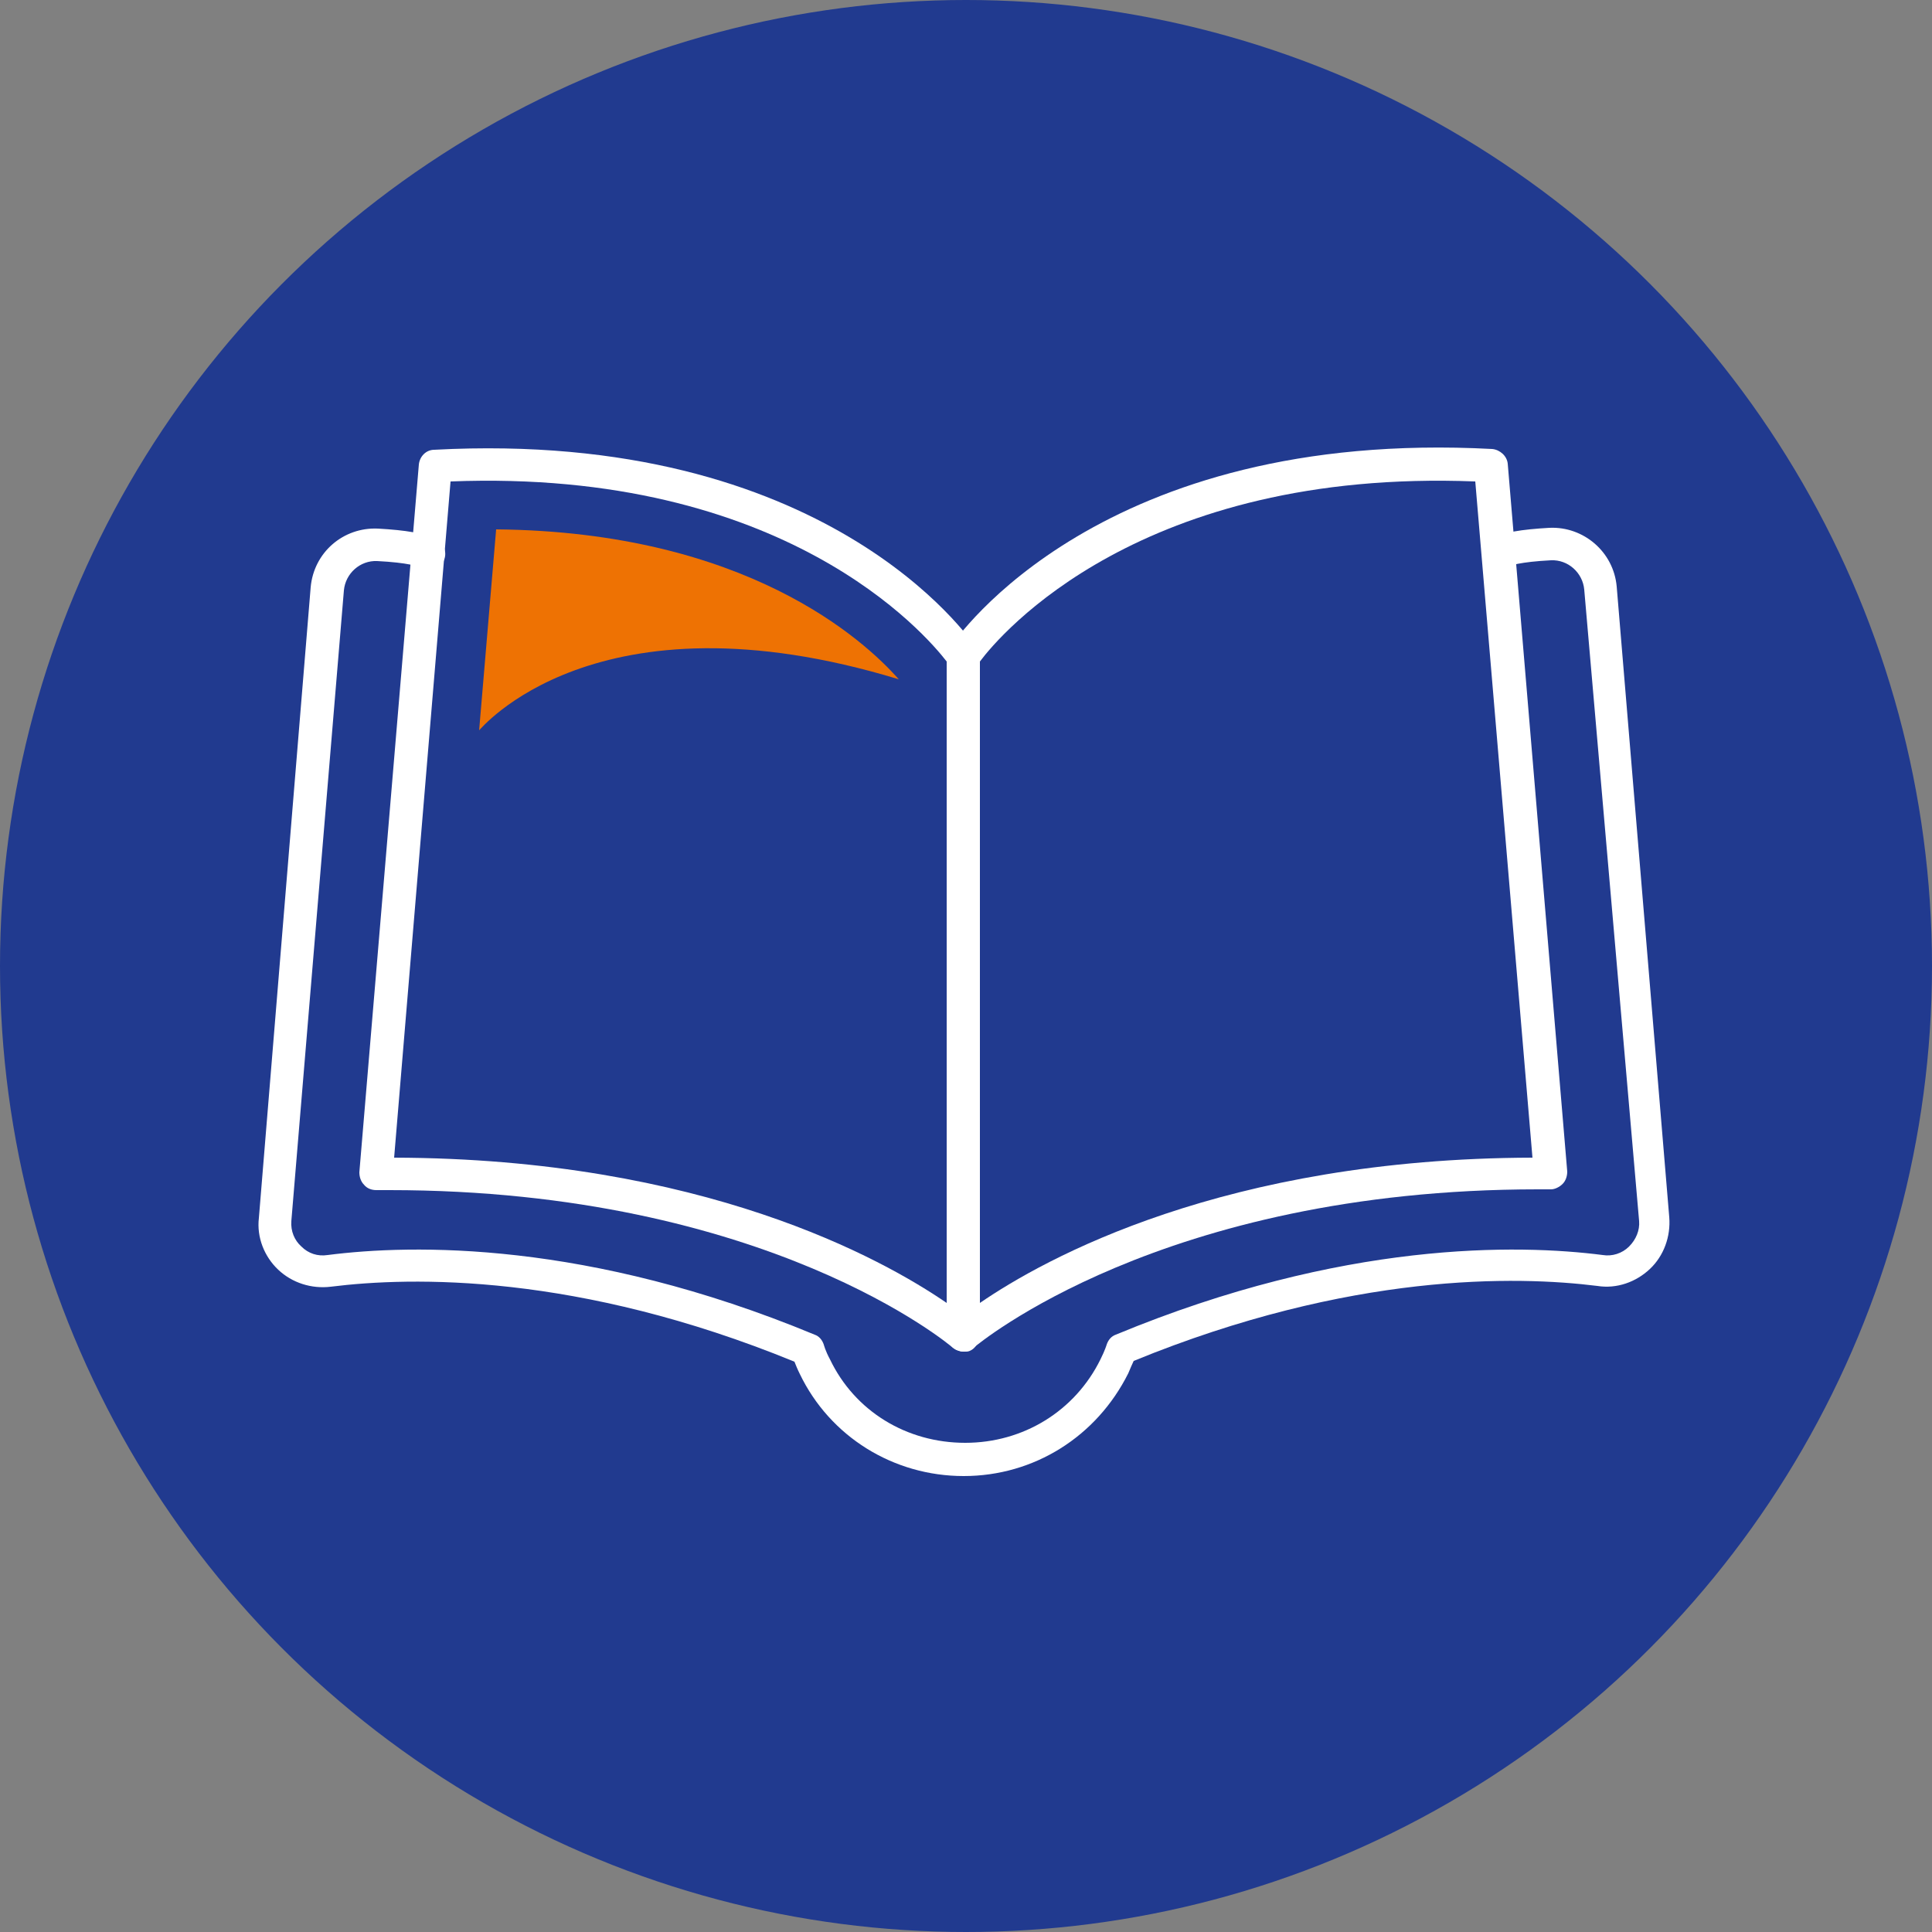 <?xml version="1.0" encoding="utf-8"?>
<!-- Generator: Adobe Illustrator 23.0.6, SVG Export Plug-In . SVG Version: 6.00 Build 0)  -->
<svg version="1.1" id="Calque_1" xmlns="http://www.w3.org/2000/svg" xmlns:xlink="http://www.w3.org/1999/xlink" x="0px" y="0px"
	 viewBox="0 0 250 250" style="enable-background:new 0 0 250 250;" xml:space="preserve">
<rect x="0" y="0" width="250" height="250" fill="#808080" stroke="none"/>
<style type="text/css">
	.st0{fill:#213A8F;}
	.st1{fill:#FFFFFF;}
	.st2{fill:#EE7203;}
</style>
<g>
	<circle class="st0" cx="125" cy="125" r="125"/>
</g>
<g>
	<path class="st1" d="M124.7,174.9c-0.3,0-0.6-0.1-0.9-0.2c-0.7-0.3-1.2-1.1-1.2-1.9V84.9c0-0.4,0.1-0.8,0.4-1.2
		c0.8-1.2,19.4-28.3,70.1-25.6c1,0.1,1.9,0.9,2,1.9l7.7,91.6c0,0.6-0.2,1.2-0.6,1.6c-0.4,0.4-1,0.7-1.5,0.7c0,0,0,0,0,0
		c-0.6,0-1.1,0-1.7,0c-48.8,0-72.6,20.2-72.9,20.4C125.7,174.7,125.2,174.9,124.7,174.9z M126.8,85.6v83
		c8.3-5.7,31.6-18.7,71.5-18.8l-7.4-87.5C147.6,60.6,129.4,82.1,126.8,85.6z"/>
	<path class="st1" d="M124.7,174.9c-0.5,0-1-0.2-1.4-0.5c-0.2-0.2-24-20.4-72.9-20.4c-0.6,0-1.1,0-1.7,0c-0.6,0-1.2-0.2-1.6-0.7
		c-0.4-0.4-0.6-1-0.6-1.6l7.7-91.6c0.1-1,0.9-1.9,2-1.9c50.7-2.7,69.3,24.4,70.1,25.6c0.2,0.3,0.4,0.7,0.4,1.2v87.9
		c0,0.8-0.5,1.6-1.2,1.9C125.3,174.9,125,174.9,124.7,174.9z M51,149.8c39.9,0.1,63.2,13.1,71.5,18.8v-83c-2.7-3.5-21-25-64.2-23.3
		L51,149.8z"/>
	<path class="st1" d="M124.7,191c-9.1,0-17.3-5.1-21.2-13.2c-0.3-0.6-0.5-1.1-0.7-1.6c-28.1-11.5-49.6-11-60-9.7
		c-2.5,0.3-5-0.5-6.8-2.2c-1.8-1.7-2.8-4.2-2.5-6.7L40.2,76c0.4-4.5,4.2-7.8,8.7-7.6c3.6,0.2,6.1,0.6,7.6,1.4c1,0.5,1.4,1.8,0.9,2.8
		c-0.5,1-1.8,1.4-2.8,0.9c-0.4-0.2-1.8-0.7-5.8-0.9c-2.2-0.1-4.1,1.6-4.3,3.8l-6.8,81.6c-0.1,1.3,0.4,2.5,1.3,3.3
		c0.9,0.9,2.1,1.3,3.4,1.1c10.9-1.4,33.6-1.9,63,10.3c0.6,0.2,1,0.7,1.2,1.3c0,0,0.2,0.8,0.8,1.9c3.2,6.7,9.9,10.8,17.5,10.8
		c7.5,0,14.2-4.1,17.5-10.8c0.6-1.2,0.8-1.9,0.8-1.9c0.2-0.6,0.6-1.1,1.2-1.3c29.4-12.2,52.1-11.7,63-10.3c1.2,0.2,2.5-0.2,3.4-1.1
		c0.9-0.9,1.4-2.1,1.3-3.3L205,76.3c-0.2-2.2-2.1-3.9-4.3-3.8c-4,0.2-5.4,0.7-5.9,0.9c-1,0.5-2.3,0.1-2.8-0.9
		c-0.5-1-0.1-2.3,0.9-2.8c1.5-0.8,4-1.2,7.6-1.4c4.4-0.2,8.3,3.1,8.7,7.6l6.8,81.6c0.2,2.5-0.7,5-2.5,6.7c-1.8,1.7-4.3,2.6-6.8,2.2
		c-10.4-1.3-31.9-1.8-60,9.7c-0.2,0.4-0.4,0.9-0.7,1.6C141.9,185.9,133.8,191,124.7,191z"/>
	<path class="st2" d="M116.3,87.9c-4.5-5.1-19.8-19.1-52.1-19.4l-2.2,26C62,94.6,76.9,75.9,116.3,87.9z"/>
</g>
</svg>
